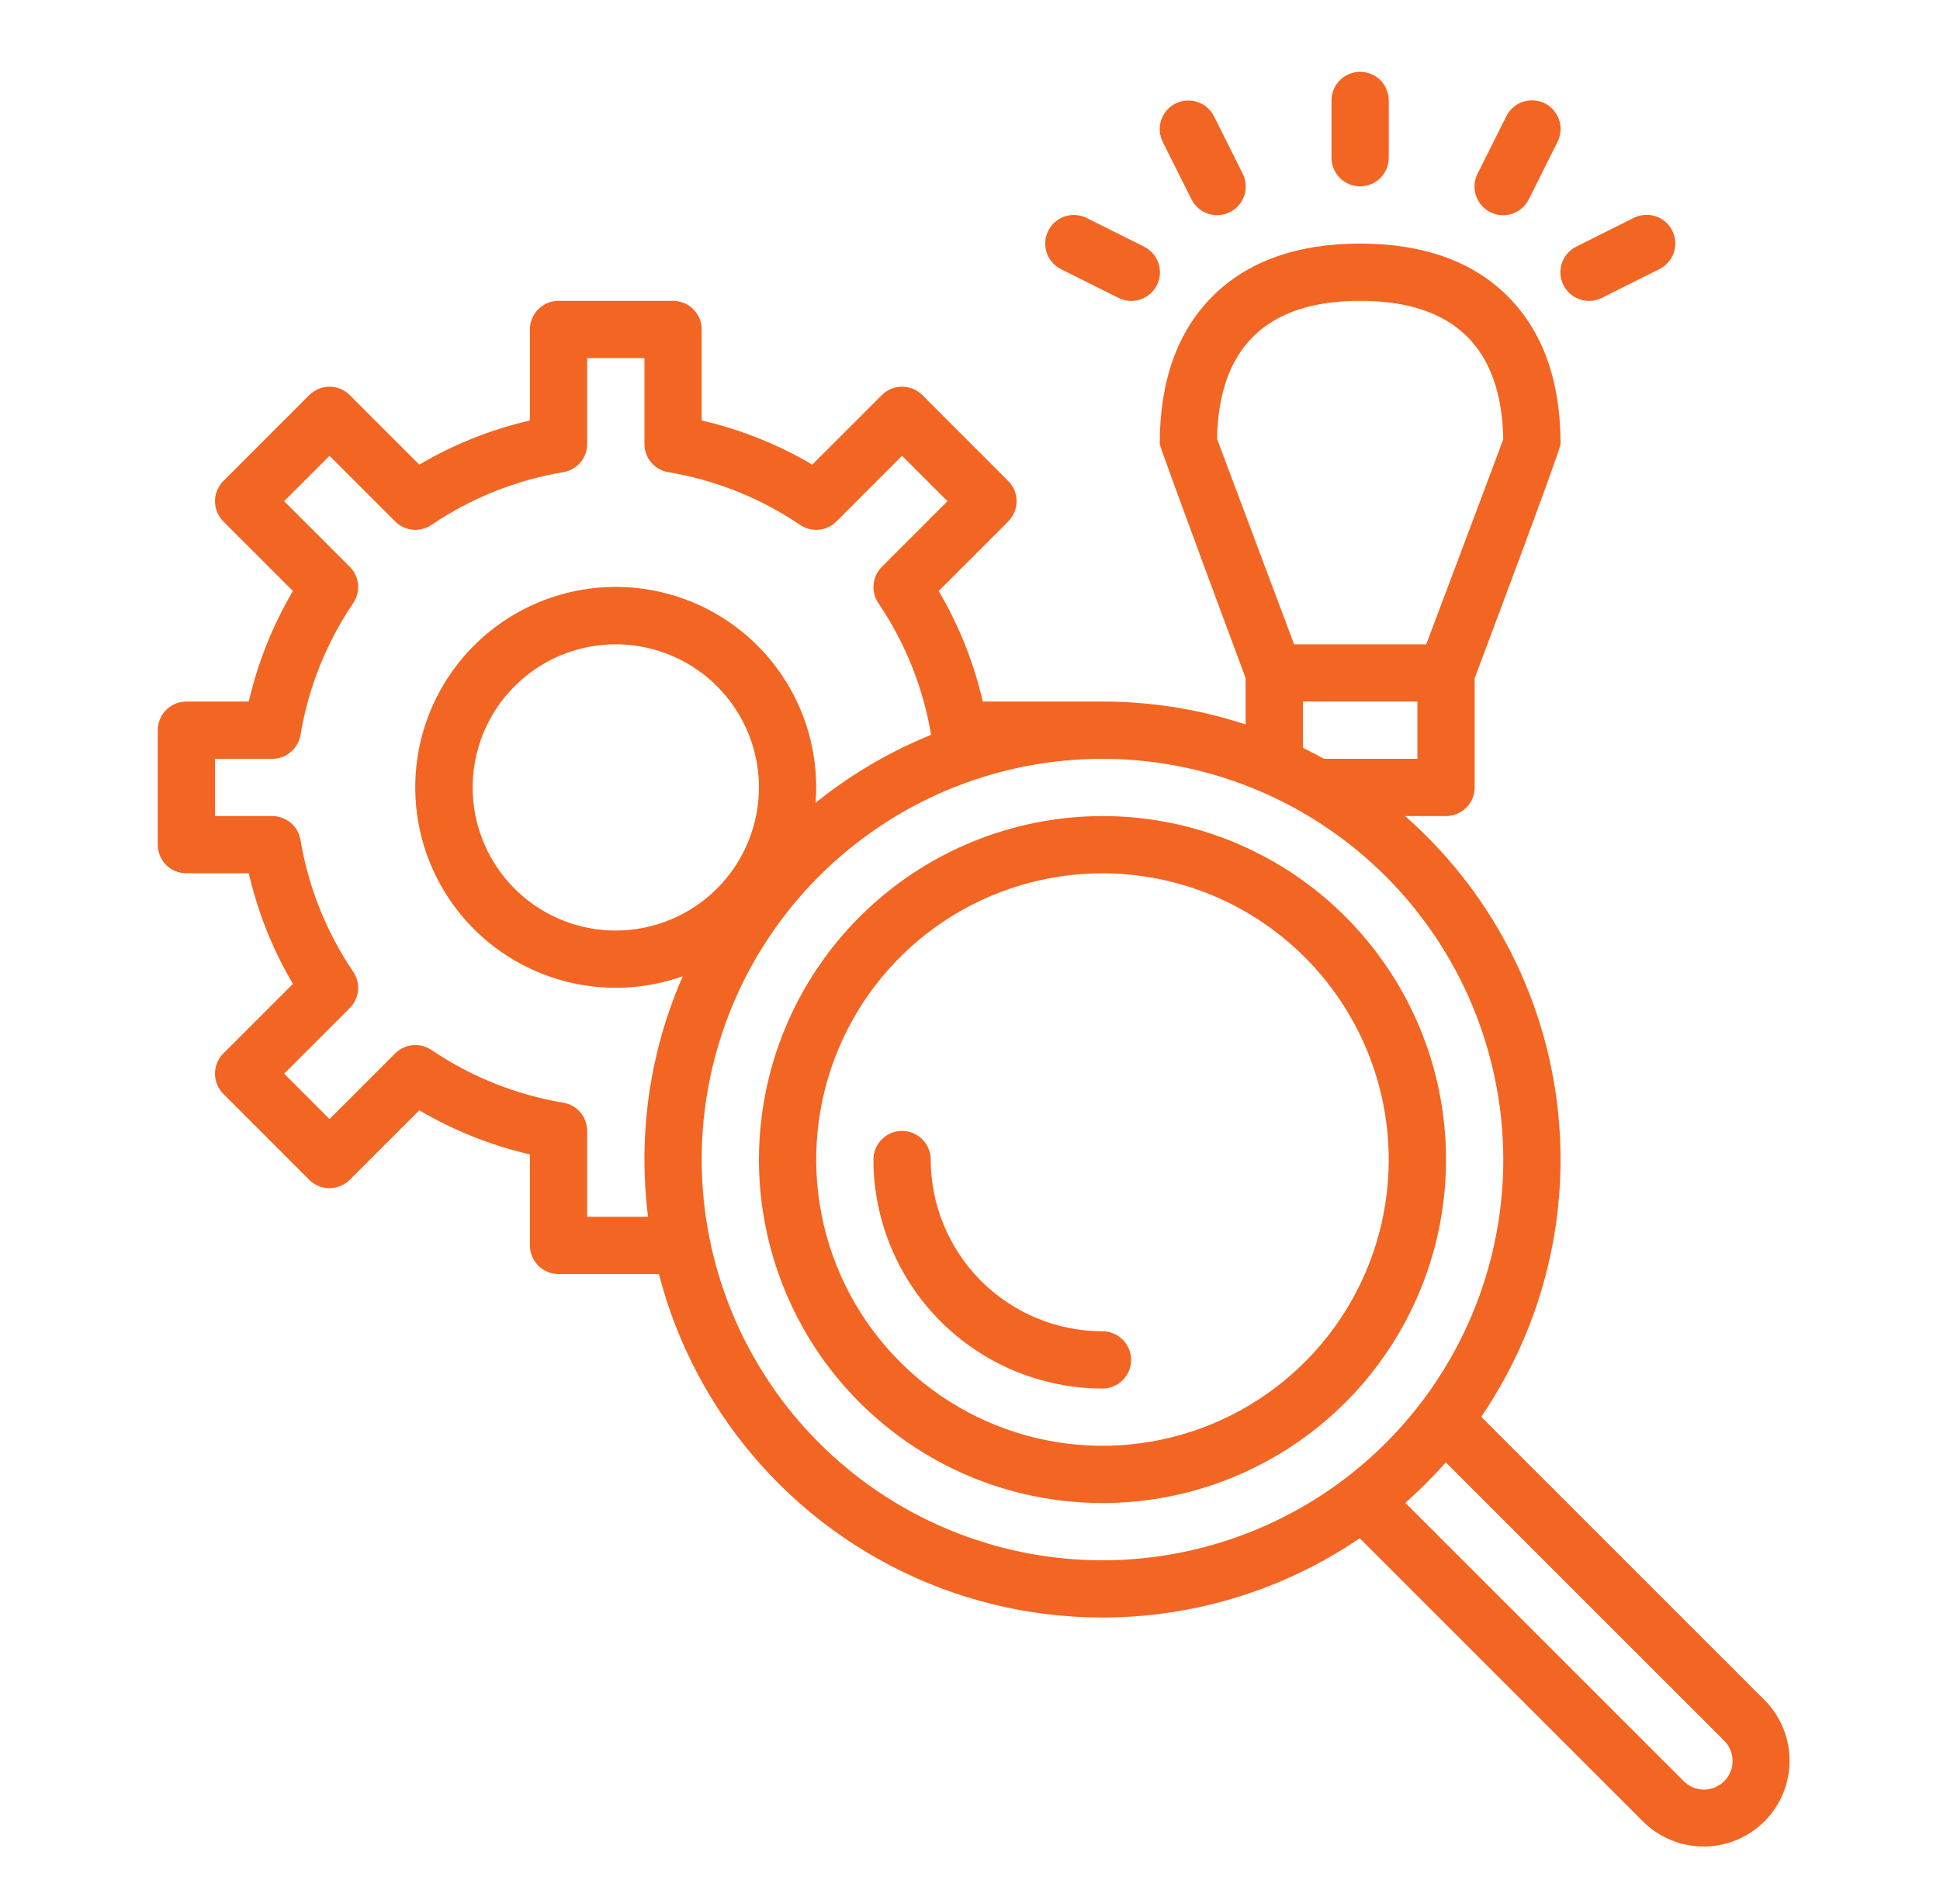 <svg xmlns="http://www.w3.org/2000/svg" width="54" height="53" viewBox="0 0 54 53" fill="none"><g clip-path="url(#clip0_1432_8567)"><path d="M5.188 19.531C4.976 19.531 4.773 19.615 4.624 19.765C4.475 19.914 4.391 20.117 4.391 20.328V23.516C4.391 23.727 4.475 23.93 4.624 24.079C4.773 24.229 4.976 24.312 5.188 24.312H6.925C7.175 25.395 7.589 26.434 8.154 27.391L6.218 29.327C6.144 29.401 6.085 29.489 6.045 29.586C6.005 29.682 5.984 29.786 5.984 29.891C5.984 29.995 6.005 30.099 6.045 30.196C6.085 30.292 6.144 30.38 6.218 30.454L8.608 32.845C8.682 32.919 8.77 32.977 8.867 33.017C8.964 33.057 9.067 33.078 9.172 33.078C9.277 33.078 9.38 33.057 9.477 33.017C9.574 32.977 9.661 32.919 9.735 32.845L11.671 30.909C12.629 31.473 13.667 31.888 14.75 32.138V34.672C14.75 34.883 14.834 35.086 14.983 35.235C15.133 35.385 15.335 35.469 15.547 35.469H18.341C18.851 37.448 19.831 39.276 21.196 40.798C22.561 42.32 24.272 43.49 26.185 44.212C28.098 44.933 30.157 45.183 32.187 44.942C34.217 44.7 36.159 43.974 37.849 42.824L45.731 50.706C45.953 50.928 46.217 51.104 46.507 51.224C46.797 51.344 47.108 51.406 47.422 51.406C47.736 51.406 48.047 51.344 48.337 51.224C48.627 51.104 48.89 50.928 49.112 50.706C49.334 50.484 49.51 50.221 49.631 49.931C49.751 49.64 49.813 49.33 49.813 49.016C49.813 48.702 49.751 48.391 49.631 48.101C49.51 47.811 49.334 47.547 49.112 47.325L41.23 39.443C42.978 36.877 43.727 33.76 43.337 30.68C42.946 27.599 41.443 24.768 39.111 22.719H40.25C40.461 22.719 40.664 22.635 40.813 22.485C40.963 22.336 41.047 22.133 41.047 21.922V18.88C41.204 18.463 43.438 12.531 43.438 12.359C43.438 10.607 42.943 9.224 41.969 8.25C40.994 7.275 39.612 6.781 37.859 6.781C36.107 6.781 34.724 7.275 33.75 8.25C32.775 9.224 32.281 10.607 32.281 12.359C32.281 12.455 34.672 18.879 34.672 18.879V20.169C33.386 19.746 32.041 19.53 30.688 19.531H27.356C27.106 18.448 26.692 17.41 26.128 16.453L28.064 14.517C28.137 14.443 28.196 14.355 28.236 14.258C28.276 14.161 28.297 14.058 28.297 13.953C28.297 13.848 28.276 13.745 28.236 13.648C28.196 13.552 28.137 13.464 28.064 13.39L25.673 10.999C25.599 10.925 25.511 10.866 25.414 10.826C25.318 10.786 25.214 10.766 25.109 10.766C25.005 10.766 24.901 10.786 24.804 10.826C24.708 10.866 24.62 10.925 24.546 10.999L22.61 12.935C21.652 12.37 20.614 11.956 19.531 11.706V9.172C19.531 8.961 19.447 8.758 19.298 8.608C19.148 8.459 18.946 8.375 18.734 8.375H15.547C15.335 8.375 15.133 8.459 14.983 8.608C14.834 8.758 14.75 8.961 14.75 9.172V11.706C13.667 11.956 12.629 12.37 11.671 12.935L9.735 10.999C9.661 10.925 9.574 10.866 9.477 10.826C9.38 10.786 9.277 10.766 9.172 10.766C9.067 10.766 8.964 10.786 8.867 10.826C8.77 10.866 8.682 10.925 8.608 10.999L6.218 13.39C6.144 13.464 6.085 13.552 6.045 13.648C6.005 13.745 5.984 13.848 5.984 13.953C5.984 14.058 6.005 14.161 6.045 14.258C6.085 14.355 6.144 14.443 6.218 14.517L8.154 16.453C7.589 17.41 7.175 18.448 6.925 19.531H5.188ZM47.985 48.452C48.061 48.526 48.121 48.614 48.163 48.711C48.205 48.808 48.226 48.912 48.227 49.018C48.228 49.124 48.208 49.228 48.167 49.326C48.127 49.424 48.068 49.513 47.994 49.587C47.919 49.662 47.83 49.721 47.732 49.761C47.635 49.801 47.53 49.822 47.424 49.821C47.319 49.82 47.214 49.798 47.117 49.757C47.02 49.715 46.932 49.655 46.858 49.579L39.117 41.838C39.516 41.486 39.892 41.11 40.244 40.711L47.985 48.452ZM33.876 12.218C33.923 9.668 35.263 8.375 37.859 8.375C40.459 8.375 41.798 9.671 41.843 12.228C41.618 12.843 40.529 15.736 39.699 17.938H36.021L33.876 12.218ZM36.266 19.531H39.453V21.125H36.854C36.661 21.018 36.465 20.916 36.266 20.818V19.531ZM41.844 32.281C41.844 34.487 41.19 36.644 39.964 38.478C38.739 40.313 36.997 41.743 34.959 42.587C32.92 43.432 30.678 43.654 28.514 43.224C26.35 42.794 24.362 41.732 22.802 40.173C21.241 38.613 20.178 36.626 19.747 34.462C19.315 32.299 19.535 30.056 20.378 28.017C21.221 25.979 22.65 24.236 24.484 23.009C26.317 21.782 28.474 21.127 30.68 21.125H30.688C33.645 21.128 36.481 22.305 38.572 24.396C40.664 26.488 41.84 29.323 41.844 32.281ZM17.141 25.906C16.353 25.906 15.582 25.673 14.927 25.235C14.272 24.797 13.761 24.175 13.46 23.447C13.158 22.719 13.079 21.918 13.233 21.145C13.386 20.372 13.766 19.662 14.323 19.105C14.88 18.547 15.59 18.168 16.363 18.014C17.136 17.86 17.937 17.939 18.665 18.241C19.393 18.542 20.016 19.053 20.453 19.708C20.891 20.363 21.125 21.134 21.125 21.922C21.124 22.978 20.704 23.991 19.957 24.738C19.21 25.485 18.197 25.905 17.141 25.906ZM8.364 20.459C8.583 19.149 9.081 17.901 9.825 16.8C9.932 16.647 9.982 16.46 9.966 16.274C9.949 16.087 9.868 15.913 9.735 15.78L7.908 13.953L9.172 12.689L10.999 14.517C11.131 14.649 11.306 14.73 11.493 14.747C11.679 14.763 11.866 14.713 12.019 14.606C13.12 13.863 14.368 13.364 15.678 13.145C15.864 13.114 16.033 13.018 16.155 12.874C16.277 12.73 16.344 12.548 16.344 12.359V9.969H17.938V12.359C17.938 12.548 18.004 12.73 18.126 12.874C18.248 13.018 18.417 13.114 18.603 13.145C19.914 13.364 21.162 13.863 22.262 14.606C22.416 14.714 22.602 14.763 22.789 14.747C22.975 14.731 23.15 14.649 23.282 14.517L25.109 12.689L26.373 13.953L24.546 15.78C24.413 15.913 24.332 16.087 24.316 16.274C24.299 16.46 24.349 16.647 24.456 16.8C25.2 17.901 25.698 19.148 25.917 20.458C24.758 20.927 23.674 21.565 22.701 22.35C22.712 22.209 22.719 22.066 22.719 21.921C22.719 20.736 22.343 19.582 21.643 18.625C20.944 17.669 19.958 16.96 18.829 16.601C17.7 16.242 16.485 16.252 15.362 16.629C14.239 17.006 13.264 17.731 12.581 18.699C11.897 19.666 11.539 20.827 11.559 22.012C11.578 23.196 11.974 24.344 12.69 25.289C13.405 26.233 14.403 26.926 15.538 27.265C16.674 27.605 17.888 27.575 19.004 27.178C18.299 28.787 17.936 30.525 17.938 32.281C17.938 32.814 17.971 33.346 18.037 33.875H16.344V31.484C16.344 31.296 16.277 31.113 16.155 30.969C16.033 30.825 15.864 30.729 15.678 30.698C14.368 30.479 13.12 29.981 12.019 29.237C11.866 29.13 11.679 29.08 11.493 29.097C11.306 29.113 11.131 29.195 10.999 29.327L9.172 31.154L7.908 29.891L9.735 28.064C9.868 27.931 9.949 27.756 9.966 27.57C9.982 27.383 9.932 27.197 9.825 27.044C9.081 25.943 8.583 24.695 8.364 23.384C8.333 23.198 8.237 23.029 8.093 22.908C7.949 22.786 7.767 22.719 7.578 22.719H5.984V21.125H7.578C7.767 21.125 7.949 21.058 8.093 20.936C8.237 20.814 8.333 20.645 8.364 20.459Z" fill="#F26522"></path><path d="M29.178 6.425C29.083 6.614 29.068 6.833 29.135 7.033C29.201 7.234 29.345 7.399 29.534 7.494L31.128 8.291C31.222 8.339 31.324 8.367 31.429 8.375C31.534 8.383 31.639 8.371 31.739 8.338C31.839 8.305 31.931 8.253 32.011 8.184C32.09 8.115 32.156 8.031 32.203 7.937C32.25 7.843 32.278 7.741 32.285 7.636C32.292 7.531 32.279 7.426 32.245 7.326C32.211 7.226 32.158 7.134 32.089 7.055C32.02 6.976 31.935 6.912 31.841 6.865L30.247 6.069C30.058 5.974 29.839 5.958 29.639 6.025C29.438 6.092 29.272 6.236 29.178 6.425Z" fill="#F26522"></path><path d="M37.062 2.797V4.391C37.062 4.602 37.147 4.805 37.296 4.954C37.445 5.104 37.648 5.188 37.859 5.188C38.071 5.188 38.273 5.104 38.423 4.954C38.572 4.805 38.656 4.602 38.656 4.391V2.797C38.656 2.586 38.572 2.383 38.423 2.233C38.273 2.084 38.071 2 37.859 2C37.648 2 37.445 2.084 37.296 2.233C37.147 2.383 37.062 2.586 37.062 2.797Z" fill="#F26522"></path><path d="M32.722 2.881C32.533 2.976 32.389 3.141 32.322 3.342C32.255 3.542 32.271 3.761 32.365 3.95L33.162 5.544C33.209 5.638 33.273 5.723 33.352 5.792C33.431 5.861 33.523 5.914 33.623 5.948C33.722 5.982 33.828 5.995 33.933 5.988C34.038 5.981 34.14 5.953 34.234 5.906C34.328 5.859 34.412 5.794 34.481 5.714C34.55 5.634 34.602 5.542 34.635 5.442C34.668 5.342 34.68 5.237 34.672 5.132C34.664 5.027 34.635 4.925 34.588 4.831L33.791 3.237C33.696 3.048 33.531 2.905 33.33 2.838C33.13 2.771 32.911 2.787 32.722 2.881Z" fill="#F26522"></path><path d="M41.927 3.239L41.13 4.833C41.082 4.926 41.053 5.029 41.045 5.134C41.037 5.238 41.05 5.344 41.083 5.444C41.116 5.544 41.168 5.636 41.237 5.716C41.306 5.795 41.389 5.86 41.483 5.907C41.578 5.954 41.68 5.982 41.785 5.99C41.89 5.997 41.995 5.983 42.095 5.95C42.194 5.916 42.286 5.863 42.365 5.794C42.444 5.724 42.509 5.64 42.555 5.546L43.352 3.952C43.4 3.858 43.429 3.756 43.437 3.651C43.445 3.546 43.432 3.441 43.399 3.341C43.366 3.241 43.314 3.149 43.245 3.069C43.177 2.989 43.093 2.924 42.999 2.877C42.905 2.83 42.802 2.802 42.697 2.795C42.592 2.788 42.487 2.801 42.387 2.835C42.288 2.868 42.196 2.922 42.117 2.991C42.038 3.06 41.973 3.145 41.927 3.239Z" fill="#F26522"></path><path d="M45.473 6.067L43.88 6.864C43.785 6.911 43.701 6.975 43.632 7.054C43.562 7.133 43.509 7.225 43.475 7.325C43.442 7.425 43.428 7.53 43.435 7.635C43.443 7.74 43.471 7.842 43.518 7.936C43.565 8.03 43.63 8.114 43.71 8.183C43.789 8.252 43.882 8.304 43.981 8.337C44.081 8.37 44.187 8.382 44.292 8.374C44.397 8.366 44.499 8.337 44.592 8.29L46.186 7.493C46.281 7.447 46.365 7.382 46.434 7.303C46.504 7.224 46.557 7.132 46.59 7.032C46.624 6.933 46.638 6.827 46.63 6.722C46.623 6.617 46.595 6.515 46.548 6.421C46.501 6.327 46.436 6.243 46.356 6.174C46.277 6.106 46.184 6.053 46.084 6.02C45.984 5.988 45.879 5.975 45.774 5.983C45.669 5.991 45.567 6.02 45.473 6.067Z" fill="#F26522"></path><path d="M21.125 32.281C21.125 34.172 21.686 36.021 22.737 37.594C23.787 39.166 25.281 40.392 27.028 41.116C28.775 41.84 30.698 42.029 32.553 41.66C34.408 41.291 36.112 40.38 37.449 39.043C38.787 37.706 39.697 36.002 40.066 34.147C40.435 32.292 40.246 30.369 39.522 28.622C38.798 26.875 37.573 25.381 36 24.33C34.428 23.28 32.579 22.719 30.688 22.719C28.152 22.722 25.722 23.73 23.929 25.523C22.136 27.315 21.128 29.746 21.125 32.281ZM38.656 32.281C38.656 33.857 38.189 35.398 37.313 36.709C36.438 38.019 35.193 39.04 33.737 39.643C32.281 40.247 30.679 40.404 29.133 40.097C27.587 39.789 26.167 39.031 25.053 37.916C23.938 36.802 23.179 35.382 22.872 33.836C22.564 32.29 22.722 30.688 23.325 29.232C23.928 27.776 24.95 26.531 26.26 25.655C27.571 24.78 29.111 24.312 30.688 24.312C32.8 24.315 34.826 25.155 36.32 26.649C37.813 28.143 38.654 30.169 38.656 32.281Z" fill="#F26522"></path><path d="M25.906 32.281C25.906 32.07 25.822 31.867 25.673 31.718C25.523 31.568 25.321 31.484 25.109 31.484C24.898 31.484 24.695 31.568 24.546 31.718C24.396 31.867 24.312 32.07 24.312 32.281C24.314 33.971 24.987 35.592 26.182 36.787C27.377 37.982 28.997 38.654 30.688 38.656C30.899 38.656 31.102 38.572 31.251 38.423C31.4 38.273 31.484 38.071 31.484 37.859C31.484 37.648 31.4 37.445 31.251 37.296C31.102 37.147 30.899 37.062 30.688 37.062C29.42 37.061 28.204 36.557 27.308 35.661C26.412 34.764 25.908 33.549 25.906 32.281Z" fill="#F26522"></path></g><defs><clipPath id="clip0_1432_8567"><rect width="51" height="51" fill="white" transform="translate(2 2)"></rect></clipPath></defs></svg>